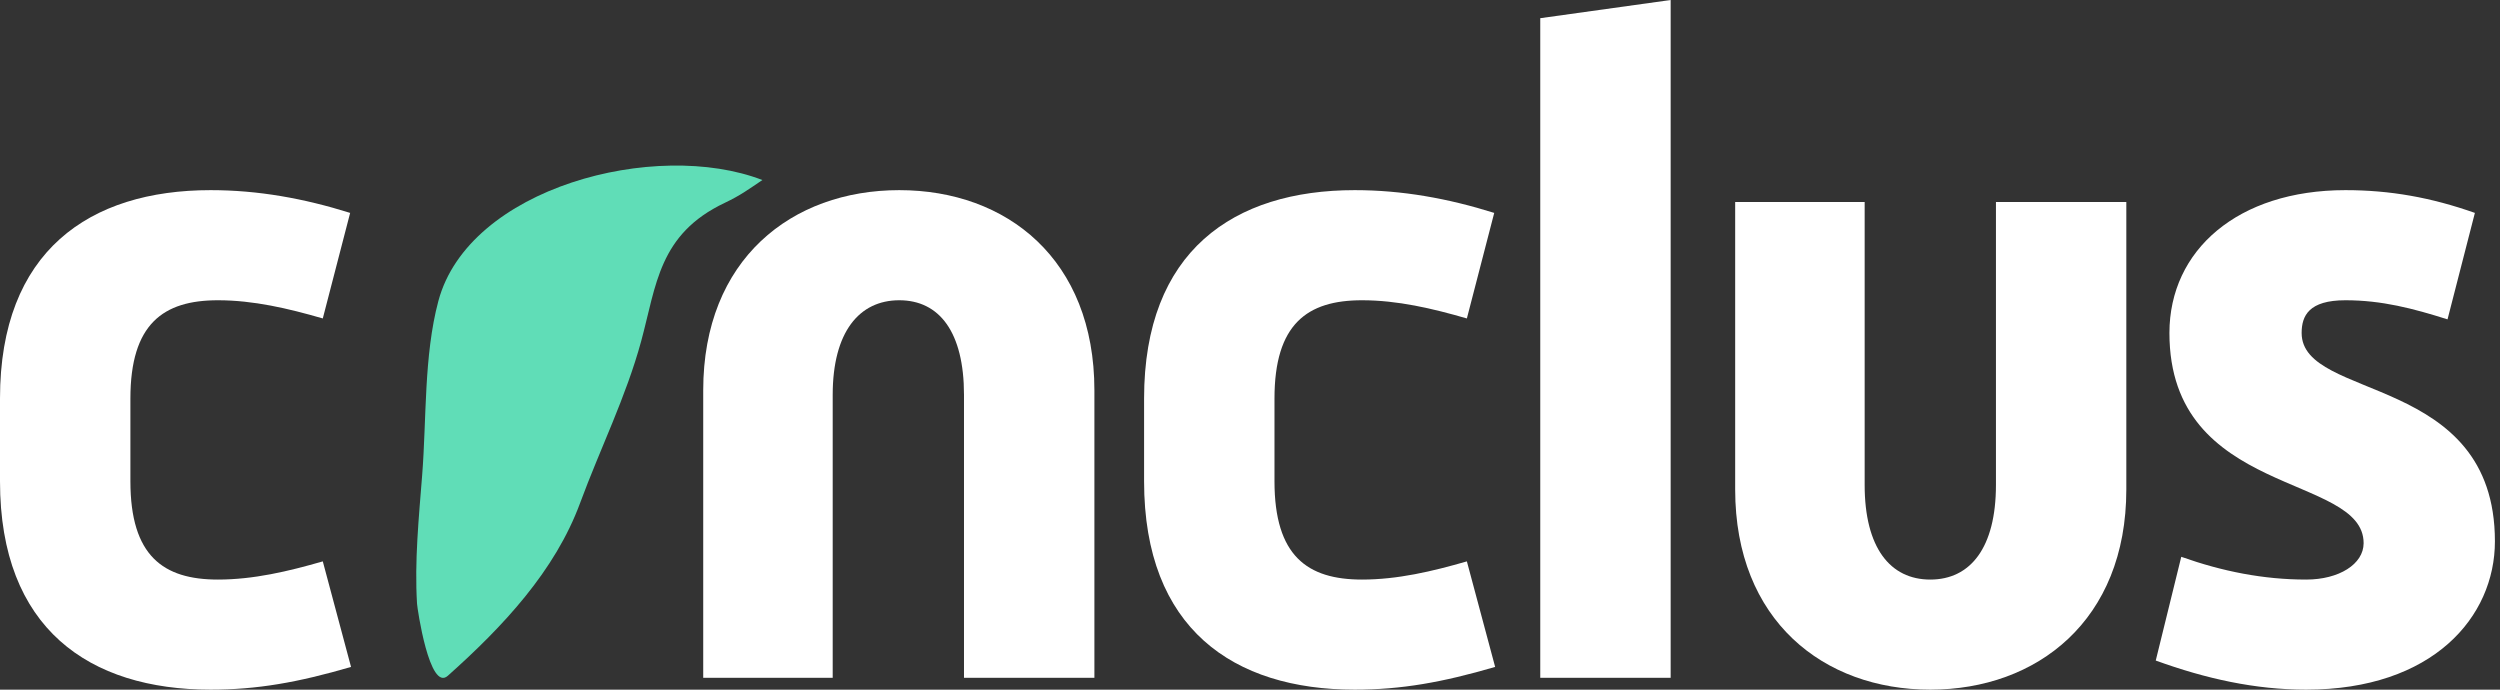 <svg xmlns="http://www.w3.org/2000/svg" width="87" height="24" viewBox="0 0 87 24" fill="none"><rect x="0" y="0" width="87" height="24" fill="#333333" stroke="none"/><g clip-path="url(#clip0_131_28940)"><path d="M15.584 23.517C17.511 21.799 19.32 19.864 20.189 17.501C20.887 15.61 21.787 13.809 22.315 11.865C22.842 9.922 22.925 8.149 25.218 7.061C25.781 6.792 26.023 6.606 26.531 6.265C22.818 4.832 16.31 6.526 15.255 10.476C14.747 12.38 14.846 14.581 14.691 16.54C14.576 18.008 14.422 19.532 14.513 21.012C14.521 21.162 14.945 24.087 15.584 23.517Z" fill="#60DDB7"></path><path d="M0 13.868C0 8.739 3.11 6.617 7.33 6.617C8.98 6.617 10.566 6.902 12.185 7.409L11.233 11.082C10.027 10.733 8.821 10.449 7.584 10.449C5.68 10.449 4.538 11.272 4.538 13.868V16.749C4.538 19.346 5.68 20.169 7.584 20.169C8.821 20.169 10.027 19.884 11.233 19.536L12.216 23.209C10.376 23.747 8.948 24 7.33 24C3.11 24 0 21.879 0 16.749V13.868Z" fill="white"></path><path d="M24.472 13.583C24.472 9.024 27.55 6.617 31.294 6.617C35.039 6.617 38.085 9.024 38.085 13.583V23.588H33.547V13.741C33.547 11.557 32.691 10.449 31.294 10.449C29.898 10.449 28.978 11.557 28.978 13.741V23.588H24.472V13.583Z" fill="white"></path><path d="M39.814 13.868C39.814 8.739 42.924 6.617 47.144 6.617C48.794 6.617 50.381 6.902 51.999 7.409L51.047 11.082C49.841 10.733 48.635 10.449 47.398 10.449C45.494 10.449 44.352 11.272 44.352 13.868V16.749C44.352 19.346 45.494 20.169 47.398 20.169C48.635 20.169 49.841 19.884 51.047 19.536L52.031 23.209C50.19 23.747 48.762 24 47.144 24C42.924 24 39.814 21.879 39.814 16.749V13.868Z" fill="white"></path><path d="M53.601 0.633L58.139 0V23.588H53.601V0.633Z" fill="white"></path><path d="M60.384 7.029H64.89V16.876C64.89 19.061 65.778 20.169 67.174 20.169C68.57 20.169 69.459 19.061 69.459 16.876V7.029H73.996V17.034C73.996 21.594 70.887 24 67.174 24C63.462 24 60.384 21.594 60.384 17.034V7.029Z" fill="white"></path><path d="M75.908 19.377C77.336 19.884 78.764 20.169 80.255 20.169C81.398 20.169 82.254 19.631 82.254 18.902C82.254 16.464 75.496 17.319 75.496 11.588C75.496 8.707 77.875 6.617 81.62 6.617C83.174 6.617 84.602 6.871 86.126 7.409L85.174 11.114C83.968 10.733 82.889 10.449 81.62 10.449C80.35 10.449 80.097 10.987 80.097 11.588C80.097 13.963 86.823 12.982 86.823 18.839C86.823 21.467 84.666 24 80.255 24C78.478 24 76.765 23.62 75.02 22.987L75.908 19.377Z" fill="white"></path></g><defs><clipPath id="clip0_131_28940"><rect width="86.823" height="24" fill="white"></rect></clipPath></defs></svg>